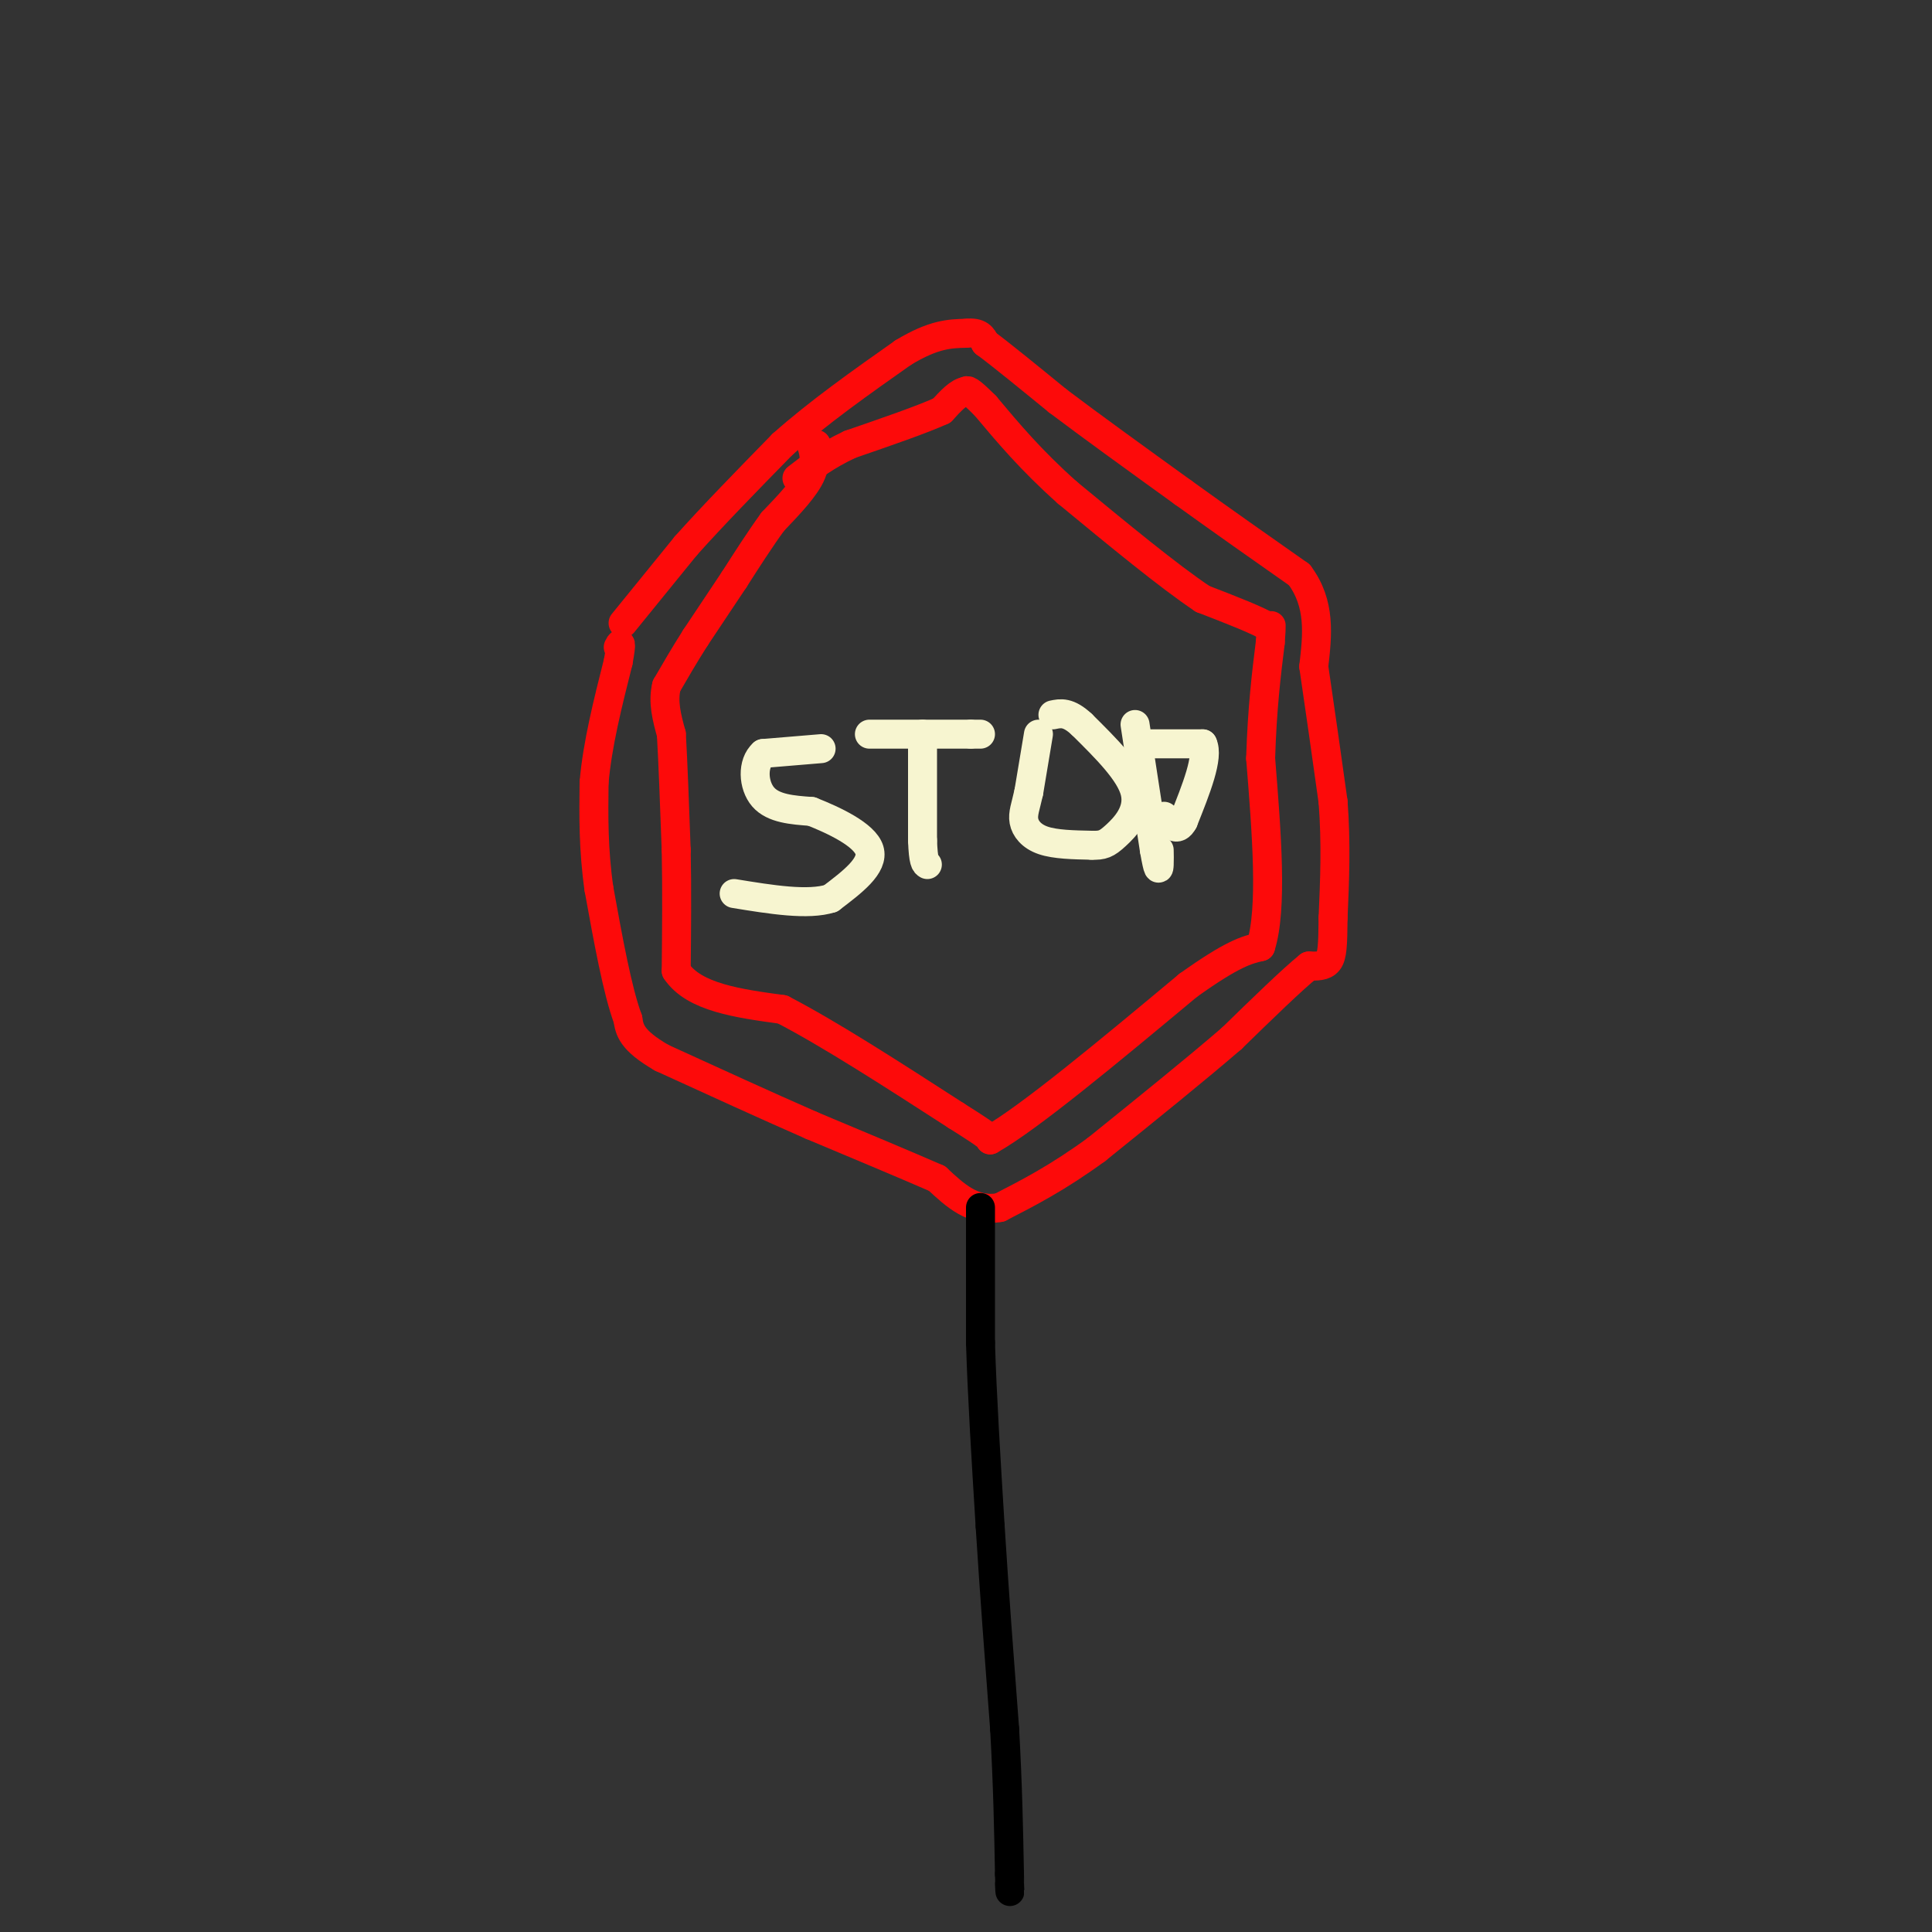 <svg viewBox='0 0 400 400' version='1.1' xmlns='http://www.w3.org/2000/svg' xmlns:xlink='http://www.w3.org/1999/xlink'><rect x="0" y="0" width="400" height="400" fill="#333333" stroke="none"/><g fill='none' stroke='rgb(253,10,10)' stroke-width='6' stroke-linecap='round' stroke-linejoin='round'><path d='M169,92c0.000,0.000 -1.000,0.000 -1,0'/><path d='M168,92c0.200,0.889 1.200,3.111 0,6c-1.200,2.889 -4.600,6.444 -8,10'/><path d='M160,108c-2.667,3.667 -5.333,7.833 -8,12'/><path d='M152,120c-2.667,4.000 -5.333,8.000 -8,12'/><path d='M144,132c-2.333,3.667 -4.167,6.833 -6,10'/><path d='M138,142c-0.833,3.333 0.083,6.667 1,10'/><path d='M139,152c0.333,5.667 0.667,14.833 1,24'/><path d='M140,176c0.167,8.167 0.083,16.583 0,25'/><path d='M140,201c3.667,5.500 12.833,6.750 22,8'/><path d='M162,209c9.667,5.000 22.833,13.500 36,22'/><path d='M198,231c7.167,4.500 7.083,4.750 7,5'/><path d='M205,236c8.000,-4.500 24.500,-18.250 41,-32'/><path d='M246,204c9.333,-6.667 12.167,-7.333 15,-8'/><path d='M261,196c2.500,-7.833 1.250,-23.417 0,-39'/><path d='M261,157c0.333,-10.500 1.167,-17.250 2,-24'/><path d='M263,133c0.333,-4.500 0.167,-3.750 0,-3'/><path d='M263,130c-2.333,-1.500 -8.167,-3.750 -14,-6'/><path d='M249,124c-7.000,-4.667 -17.500,-13.333 -28,-22'/><path d='M221,102c-7.500,-6.667 -12.250,-12.333 -17,-18'/><path d='M204,84c-3.500,-3.500 -3.750,-3.250 -4,-3'/><path d='M200,81c-1.500,0.167 -3.250,2.083 -5,4'/><path d='M195,85c-4.000,1.833 -11.500,4.417 -19,7'/><path d='M176,92c-5.000,2.333 -8.000,4.667 -11,7'/><path d='M129,129c0.000,0.000 13.000,-16.000 13,-16'/><path d='M142,113c5.500,-6.167 12.750,-13.583 20,-21'/><path d='M162,92c7.500,-6.667 16.250,-12.833 25,-19'/><path d='M187,73c6.333,-3.833 9.667,-3.917 13,-4'/><path d='M200,69c2.833,-0.333 3.417,0.833 4,2'/><path d='M204,71c3.167,2.333 9.083,7.167 15,12'/><path d='M219,83c6.833,5.167 16.417,12.083 26,19'/><path d='M245,102c8.333,6.000 16.167,11.500 24,17'/><path d='M269,119c4.500,6.000 3.750,12.500 3,19'/><path d='M272,138c1.167,7.833 2.583,17.917 4,28'/><path d='M276,166c0.667,8.667 0.333,16.333 0,24'/><path d='M276,190c-0.044,5.689 -0.156,7.911 -1,9c-0.844,1.089 -2.422,1.044 -4,1'/><path d='M271,200c-3.333,2.667 -9.667,8.833 -16,15'/><path d='M255,215c-7.333,6.333 -17.667,14.667 -28,23'/><path d='M227,238c-8.000,5.833 -14.000,8.917 -20,12'/><path d='M207,250c-5.500,1.000 -9.250,-2.500 -13,-6'/><path d='M194,244c-6.500,-2.833 -16.250,-6.917 -26,-11'/><path d='M168,233c-9.500,-4.167 -20.250,-9.083 -31,-14'/><path d='M137,219c-6.333,-3.667 -6.667,-5.833 -7,-8'/><path d='M130,211c-2.167,-5.833 -4.083,-16.417 -6,-27'/><path d='M124,184c-1.167,-8.167 -1.083,-15.083 -1,-22'/><path d='M123,162c0.667,-7.833 2.833,-16.417 5,-25'/><path d='M128,137c0.833,-4.667 0.417,-3.833 0,-3'/></g>
<g fill='none' stroke='rgb(0,0,0)' stroke-width='6' stroke-linecap='round' stroke-linejoin='round'><path d='M203,250c0.000,0.000 0.000,28.000 0,28'/><path d='M203,278c0.333,11.000 1.167,24.500 2,38'/><path d='M205,316c0.833,13.333 1.917,27.667 3,42'/><path d='M208,358c0.667,12.000 0.833,21.000 1,30'/><path d='M209,388c0.167,5.333 0.083,3.667 0,2'/></g>
<g fill='none' stroke='rgb(247,245,208)' stroke-width='6' stroke-linecap='round' stroke-linejoin='round'><path d='M170,155c0.000,0.000 -12.000,1.000 -12,1'/><path d='M158,156c-2.311,2.022 -2.089,6.578 0,9c2.089,2.422 6.044,2.711 10,3'/><path d='M168,168c4.578,1.800 11.022,4.800 12,8c0.978,3.200 -3.511,6.600 -8,10'/><path d='M172,186c-4.667,1.500 -12.333,0.250 -20,-1'/><path d='M180,152c0.000,0.000 21.000,0.000 21,0'/><path d='M201,152c3.500,0.000 1.750,0.000 0,0'/><path d='M191,152c0.000,0.000 0.000,22.000 0,22'/><path d='M191,174c0.167,4.500 0.583,4.750 1,5'/><path d='M215,152c0.000,0.000 -2.000,12.000 -2,12'/><path d='M213,164c-0.655,2.988 -1.292,4.458 -1,6c0.292,1.542 1.512,3.155 4,4c2.488,0.845 6.244,0.923 10,1'/><path d='M226,175c2.310,0.071 3.083,-0.250 5,-2c1.917,-1.750 4.976,-4.929 4,-9c-0.976,-4.071 -5.988,-9.036 -11,-14'/><path d='M224,150c-2.833,-2.667 -4.417,-2.333 -6,-2'/><path d='M235,150c0.000,0.000 4.000,26.000 4,26'/><path d='M239,176c0.844,4.844 0.956,3.956 1,3c0.044,-0.956 0.022,-1.978 0,-3'/><path d='M237,154c0.000,0.000 12.000,0.000 12,0'/><path d='M249,154c1.333,2.667 -1.333,9.333 -4,16'/><path d='M245,170c-1.333,2.500 -2.667,0.750 -4,-1'/></g>
</svg>